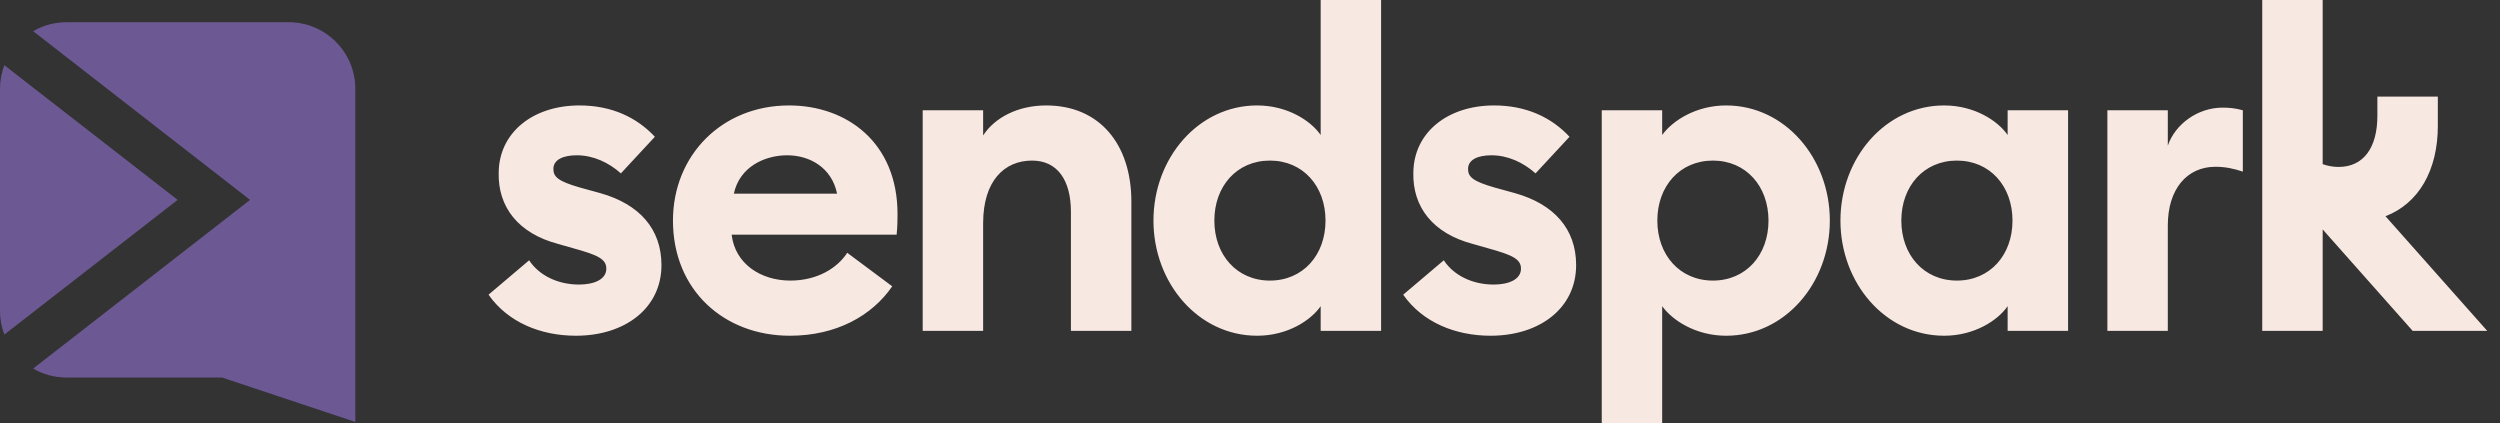 <svg width="130" height="22" viewBox="0 0 130 22" fill="none" xmlns="http://www.w3.org/2000/svg">
<rect x="0" y="0" width="130" height="22" fill="#333333" stroke="none"/>
<path d="M15.012 1.155C16.924 1.155 18.477 2.708 18.477 4.62V21.942L11.548 19.632H3.464C2.829 19.632 2.235 19.465 1.726 19.164L6.796 15.221L13.003 10.394L6.796 5.567L1.726 1.623C2.235 1.323 2.829 1.155 3.464 1.155H15.012ZM9.238 10.394L5.456 13.333L0.225 17.398C0.081 17.016 0 16.601 0 16.168V4.62C0 4.187 0.081 3.771 0.225 3.39L5.456 7.455L9.238 10.394Z" fill="#6C5893"/>
<path d="M31.231 10.048C33.25 10.621 34.396 11.906 34.396 13.787C34.396 16.013 32.516 17.458 29.946 17.458C28.134 17.458 26.414 16.77 25.404 15.324L27.515 13.535C28.042 14.338 29.029 14.797 30.107 14.797C30.909 14.797 31.529 14.522 31.529 13.971C31.529 13.466 31.07 13.259 29.832 12.915L29.029 12.686C26.941 12.136 25.886 10.759 25.932 8.97C25.955 6.882 27.721 5.483 30.13 5.483C31.805 5.483 33.112 6.103 34.053 7.112L32.286 9.016C31.644 8.442 30.841 8.075 29.992 8.075C29.281 8.075 28.776 8.304 28.776 8.786C28.776 9.199 29.029 9.428 30.153 9.75L31.231 10.048ZM41.028 5.483C44.033 5.483 46.671 7.41 46.671 11.126C46.671 11.402 46.671 11.722 46.625 12.204H38.045C38.229 13.741 39.582 14.59 41.097 14.59C42.519 14.59 43.551 13.925 44.056 13.145L46.396 14.888C45.341 16.425 43.483 17.458 41.074 17.458C37.656 17.458 34.994 15.095 34.994 11.47C34.994 8.075 37.541 5.483 41.028 5.483ZM38.16 10.071H43.528C43.253 8.717 42.106 8.075 40.936 8.075C39.766 8.075 38.459 8.672 38.16 10.071ZM54.403 5.483C57.179 5.483 58.831 7.502 58.831 10.484V17.205H55.688V11.012C55.688 9.36 54.977 8.35 53.669 8.35C52.224 8.35 51.123 9.406 51.123 11.608V17.205H47.98V5.735H51.123V7.043C51.72 6.125 52.913 5.483 54.403 5.483ZM68.675 7.02V0H71.817V17.205H68.675V15.921C68.17 16.655 66.954 17.458 65.371 17.458C62.32 17.458 59.98 14.728 59.98 11.471C59.98 8.213 62.32 5.483 65.371 5.483C66.954 5.483 68.17 6.286 68.675 7.02ZM66.037 14.59C67.757 14.59 68.927 13.259 68.927 11.471C68.927 9.681 67.757 8.35 66.037 8.35C64.316 8.35 63.146 9.681 63.146 11.471C63.146 13.259 64.316 14.59 66.037 14.59ZM78.793 10.048C80.812 10.621 81.959 11.906 81.959 13.787C81.959 16.013 80.078 17.458 77.508 17.458C75.696 17.458 73.976 16.77 72.966 15.324L75.077 13.535C75.604 14.338 76.591 14.797 77.669 14.797C78.472 14.797 79.091 14.522 79.091 13.971C79.091 13.466 78.633 13.259 77.394 12.915L76.591 12.686C74.503 12.136 73.448 10.759 73.494 8.97C73.517 6.882 75.283 5.483 77.692 5.483C79.367 5.483 80.674 6.103 81.615 7.112L79.848 9.016C79.206 8.442 78.403 8.075 77.554 8.075C76.844 8.075 76.339 8.304 76.339 8.786C76.339 9.199 76.591 9.428 77.715 9.75L78.793 10.048ZM89.76 5.483C92.811 5.483 95.151 8.213 95.151 11.471C95.151 14.728 92.811 17.458 89.76 17.458C88.177 17.458 86.961 16.655 86.433 15.921V22H83.291V5.735H86.433V7.02C86.961 6.286 88.177 5.483 89.76 5.483ZM89.072 14.59C90.792 14.59 91.962 13.259 91.962 11.471C91.962 9.681 90.792 8.35 89.072 8.35C87.351 8.35 86.181 9.681 86.181 11.471C86.181 13.259 87.351 14.59 89.072 14.59ZM104.397 7.02V5.735H107.54V17.205H104.397V15.921C103.893 16.655 102.677 17.458 101.094 17.458C98.043 17.458 95.703 14.728 95.703 11.471C95.703 8.213 98.043 5.483 101.094 5.483C102.677 5.483 103.893 6.286 104.397 7.02ZM101.759 14.59C103.48 14.59 104.65 13.259 104.65 11.471C104.65 9.681 103.48 8.35 101.759 8.35C100.039 8.35 98.869 9.681 98.869 11.471C98.869 13.259 100.039 14.59 101.759 14.59ZM112.726 7.57C113.117 6.446 114.286 5.597 115.572 5.597C115.892 5.597 116.236 5.621 116.627 5.735V8.924C116.145 8.763 115.708 8.672 115.204 8.672C113.713 8.672 112.726 9.842 112.726 11.723V17.206H109.584V5.735H112.726V7.57ZM124.046 11.244L129.336 17.205H125.459L120.779 11.929V17.205H117.636V5.7769e-05H120.779V8.537C121.037 8.626 121.311 8.681 121.605 8.681C122.912 8.681 123.624 7.671 123.624 6.02V5.022H126.767V6.547C126.767 8.852 125.776 10.577 124.046 11.244Z" fill="#F8E8E2"/>
</svg>
